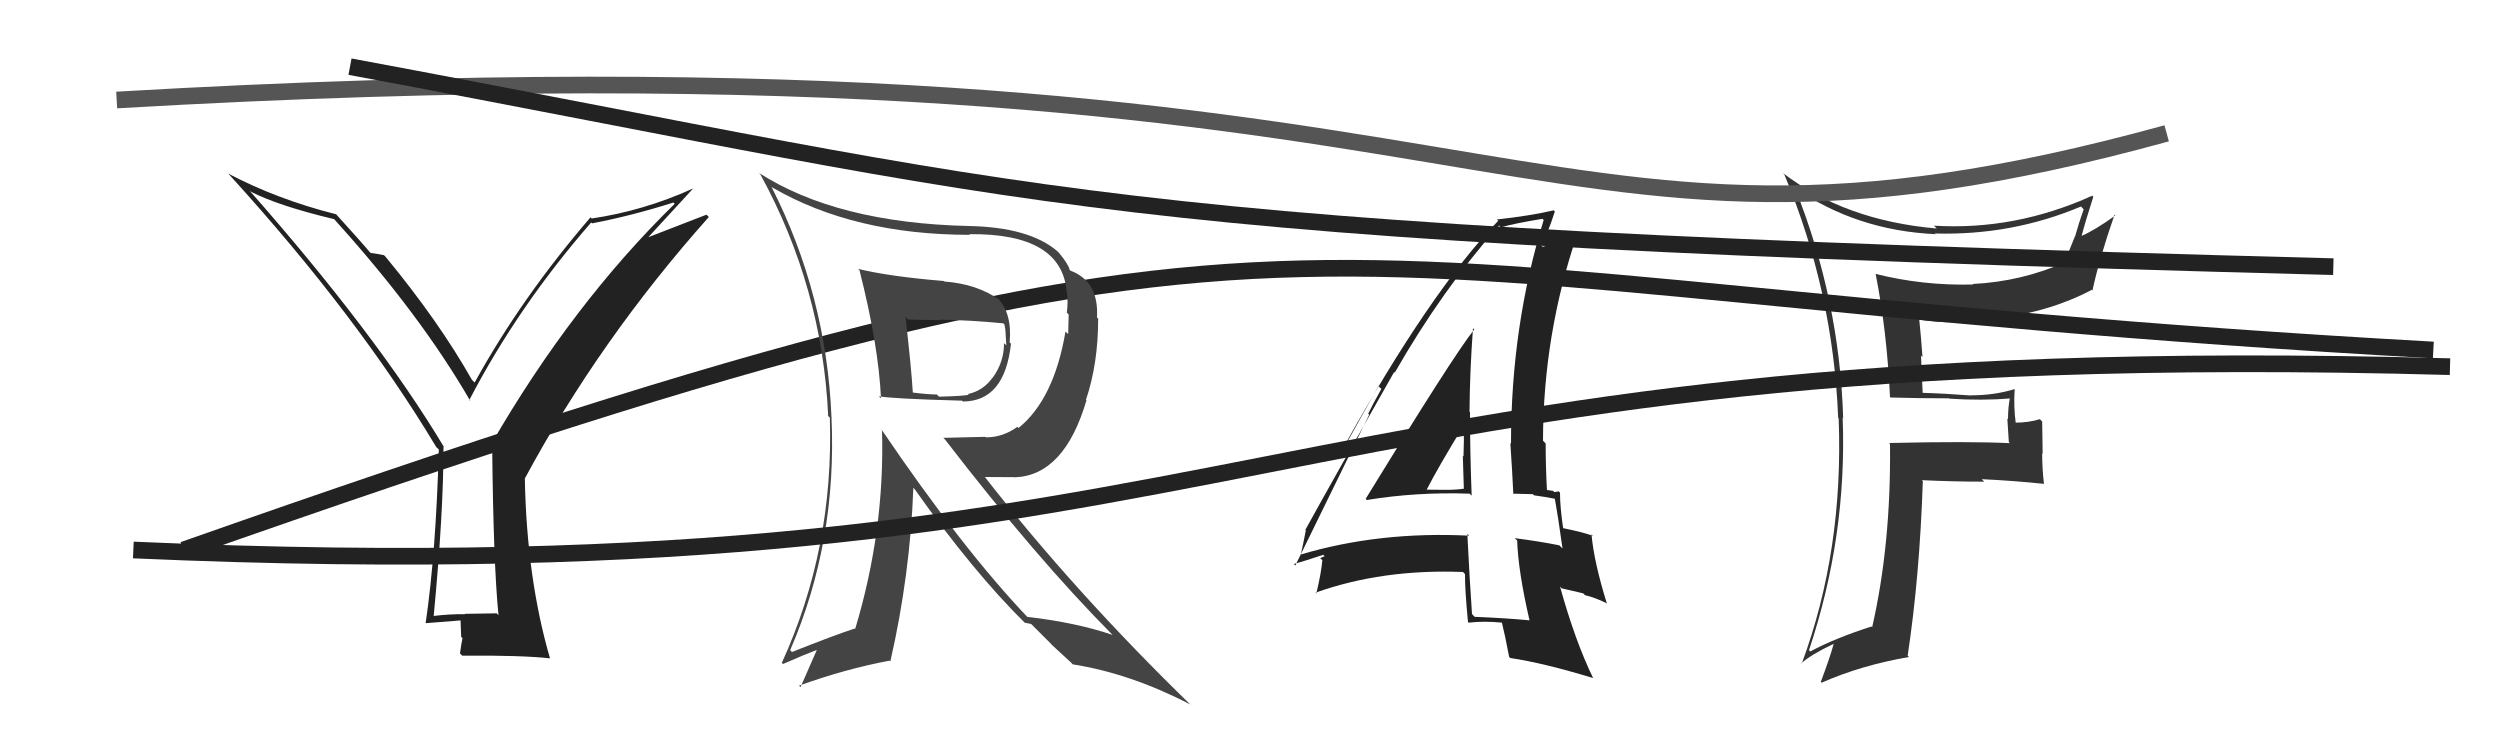 <svg xmlns="http://www.w3.org/2000/svg" width="150" height="44" viewBox="0,0,150,44"><path fill="#333" d="M113.45 23.87L113.48 23.90L113.43 23.85Q115.12 23.90 116.95 23.90L117.13 24.08L116.97 23.92Q118.89 24.05 120.72 23.90L120.71 23.89L120.61 23.79Q120.48 24.43 120.48 25.15L120.44 25.11L120.53 26.53L120.60 26.59Q118.11 26.47 113.35 26.58L113.36 26.59L113.40 26.64Q113.47 32.64 112.33 37.63L112.37 37.67L112.29 37.59Q110.10 38.29 108.61 39.09L108.67 39.15L108.54 39.01Q110.83 32.17 110.56 25.05L110.73 25.22L110.59 25.07Q110.37 17.97 107.71 11.31L107.68 11.28L107.64 11.24Q111.37 13.83 116.13 14.05L116.25 14.18L116.08 14.01Q120.71 14.14 124.86 12.39L124.86 12.39L125.02 12.56Q124.73 13.37 124.51 14.17L124.50 14.17L123.90 15.66L123.95 15.71Q121.33 16.89 118.36 17.04L118.27 16.95L118.39 17.07Q115.38 17.15 112.52 16.43L112.52 16.42L112.54 16.45Q113.21 19.82 113.40 23.82ZM125.62 11.83L125.51 11.72L125.54 11.74Q120.90 13.84 116.03 13.54L116.05 13.55L116.20 13.71Q110.69 13.23 106.96 10.37L106.97 10.38L107.06 10.47Q109.99 17.47 110.29 25.08L110.35 25.14L110.32 25.11Q110.62 33.03 108.11 39.80L108.16 39.85L108.09 39.79Q108.65 39.28 110.02 38.63L110.10 38.71L110.02 38.63Q109.82 39.39 109.25 40.91L109.41 41.06L109.30 40.96Q111.65 39.92 114.54 39.42L114.53 39.41L114.46 39.34Q115.18 34.58 115.37 28.87L115.35 28.85L115.31 28.81Q117.23 28.90 119.06 28.90L118.98 28.83L118.91 28.75Q120.79 28.84 122.62 29.03L122.68 29.10L122.64 29.06Q122.53 28.11 122.53 27.20L122.56 27.23L122.53 25.29L122.39 25.15Q121.72 25.36 120.88 25.36L120.85 25.32L120.95 25.43Q120.81 24.41 120.88 23.38L121.00 23.50L120.86 23.35Q119.66 23.72 118.25 23.72L118.20 23.67L118.26 23.73Q116.73 23.61 115.36 23.57L115.36 23.56L115.26 21.34L115.35 21.42Q115.27 20.28 115.16 19.22L115.16 19.22L115.13 19.18Q116.19 19.34 117.18 19.34L117.05 19.20L117.08 19.23Q121.90 19.29 125.51 17.39L125.55 17.43L125.55 17.42Q125.96 15.51 126.87 12.89L126.89 12.90L126.92 12.93Q125.68 13.82 124.88 14.16L124.83 14.12L124.89 14.18Q125.10 13.36 125.60 11.80Z"/><path d="M7 6 C93 1,90 19,130 8" stroke="#555" fill="none"/><path fill="#222" d="M29.83 36.83L29.80 36.80L27.89 36.83L27.91 36.85Q26.95 36.84 26.00 36.96L26.02 36.98L26.02 36.98Q26.61 30.79 26.61 26.79L26.55 26.73L26.65 26.84Q22.60 20.09 14.95 11.41L15.03 11.48L15.05 11.50Q16.70 12.35 20.05 13.15L20.04 13.15L20.04 13.14Q25.21 18.85 28.22 24.06L28.15 24.00L28.16 24.00Q31.09 18.37 35.47 13.35L35.57 13.44L35.53 13.40Q37.89 12.95 40.41 12.15L40.42 12.16L40.48 12.23Q34.34 18.23 29.47 26.65L29.55 26.73L29.53 26.70Q29.60 33.82 29.91 36.91ZM38.90 14.23L41.57 11.33L41.56 11.32Q38.62 12.65 35.50 13.11L35.49 13.10L35.43 13.04Q31.29 17.85 28.48 22.95L28.45 22.93L28.31 22.78Q26.33 19.28 23.13 15.40L23.12 15.39L23.04 15.31Q22.71 15.24 22.22 15.17L22.34 15.30L22.30 15.26Q21.71 14.55 20.19 12.88L20.14 12.82L20.18 12.86Q16.65 11.97 13.68 10.41L13.65 10.37L13.80 10.53Q21.43 18.91 26.18 26.83L26.30 26.94L26.33 26.97Q26.15 33.23 25.54 37.38L25.51 37.35L25.56 37.39Q26.26 37.33 27.70 37.22L27.63 37.14L27.67 38.21L27.75 38.29Q27.67 38.67 27.60 39.20L27.73 39.34L27.74 39.34Q31.25 39.31 33.00 39.50L32.91 39.41L33.00 39.50Q31.60 34.68 31.49 28.70L31.47 28.69L31.49 28.71Q35.98 20.37 42.53 13.02L42.39 12.88L38.90 14.23Z"/><path d="M21 4 C64 12,64 14,140 16" stroke="#222" fill="none"/><path d="M11 33 C82 8,74 17,146 21" stroke="#222" fill="none"/><path fill="#222" d="M82.01 30.00L82.03 30.02L82.01 30.00Q84.98 29.51 88.18 29.62L88.32 29.76L88.30 29.74Q88.20 27.13 88.20 24.73L88.29 24.82L88.17 24.70Q88.19 22.24 88.38 19.69L88.41 19.72L88.45 19.77Q87.16 21.40 81.94 29.93ZM91.92 37.36L91.82 37.26L91.78 37.22Q90.27 37.08 88.48 37.01L88.43 36.96L88.32 36.84Q88.16 34.51 88.04 32.03L88.08 32.07L88.15 32.14Q82.74 31.87 78.01 33.28L78.00 33.26L78.04 33.30Q78.16 32.81 78.35 31.82L78.37 31.84L78.32 31.79Q80.08 28.60 83.65 22.32L83.81 22.47L83.69 22.35Q86.52 17.41 89.94 13.53L90.11 13.70L90.05 13.64Q90.88 13.40 92.55 13.13L92.59 13.17L92.62 13.20Q90.66 19.57 90.66 26.62L90.60 26.56L90.62 26.58Q90.73 28.17 90.80 29.65L90.77 29.62L91.97 29.65L92.04 29.72Q92.71 29.81 93.32 29.93L93.34 29.95L93.28 29.88Q93.48 30.96 93.75 32.90L93.70 32.86L93.56 32.72Q92.37 32.48 90.89 32.29L90.86 32.27L91.03 32.43Q91.09 34.28 91.77 37.21ZM93.52 29.48L93.59 29.55L93.51 29.47Q93.44 29.52 93.25 29.52L93.18 29.45L92.75 29.39L92.82 29.47Q92.74 28.02 92.74 26.61L92.57 26.43L92.58 26.45Q92.59 20.06 94.64 14.04L94.68 14.08L94.76 14.16Q94.00 14.43 92.55 14.81L92.59 14.84L92.46 14.71Q92.84 14.10 93.29 12.69L93.13 12.53L93.22 12.62Q91.86 12.94 89.81 13.17L89.90 13.25L89.89 13.25Q85.83 17.45 80.62 26.82L80.65 26.85L82.71 23.16L82.88 23.34Q82.36 24.26 82.09 24.83L82.15 24.88L77.72 33.93L77.63 33.84Q78.25 33.67 79.39 33.29L79.48 33.37L79.21 33.49L79.34 33.61Q79.28 34.35 78.98 35.61L78.94 35.57L78.93 35.56Q82.94 34.13 87.78 34.32L87.83 34.37L87.90 34.45Q87.89 35.35 88.08 37.33L88.06 37.30L88.11 37.36Q89.07 37.25 90.13 37.36L90.13 37.36L90.11 37.34Q90.29 38.05 90.55 39.42L90.62 39.48L90.61 39.48Q92.58 39.77 95.58 40.68L95.44 40.54L95.59 40.69Q94.51 38.47 93.60 35.19L93.70 35.30L94.99 35.60L95.10 35.71Q95.70 35.85 96.39 36.19L96.38 36.18L96.42 36.23Q95.64 33.74 95.49 32.06L95.51 32.08L95.58 32.15Q94.93 31.92 93.79 31.69L93.78 31.68L93.79 31.70Q93.60 30.43 93.60 29.56ZM85.58 29.38L85.47 29.27L85.59 29.40Q86.29 28.03 87.85 25.48L87.80 25.43L87.82 25.45Q87.85 26.43 87.81 27.39L87.79 27.37L87.77 27.35Q87.80 28.36 87.83 29.31L87.82 29.30L87.84 29.32Q87.38 29.39 86.81 29.39L86.64 29.23L86.81 29.39Q86.18 29.38 85.57 29.38Z"/><path fill="#444" d="M51.47 16.12L51.63 16.27L51.57 16.22Q52.71 20.70 52.86 23.90L52.82 23.86L52.73 23.77Q53.34 23.92 57.71 24.04L57.68 24.00L57.77 24.09Q60.28 24.09 60.66 20.62L60.57 20.54L60.58 20.54Q60.74 18.76 59.82 17.85L59.83 17.85L59.98 18.00Q58.64 17.04 56.66 16.89L56.54 16.77L56.63 16.86Q53.35 16.59 51.48 16.13ZM52.99 25.86L52.91 25.78L52.92 25.79Q53.10 31.80 51.31 37.74L51.38 37.80L51.29 37.71Q50.11 38.09 47.52 39.12L47.45 39.05L47.41 39.01Q50.23 32.50 49.89 25.04L50.00 25.16L49.89 25.05Q49.59 17.70 46.28 11.19L46.26 11.18L46.34 11.25Q51.24 14.09 58.20 14.09L58.14 14.03L58.16 14.05Q63.73 13.99 64.00 17.53L64.14 17.67L64.02 17.55Q64.09 18.15 64.01 18.76L64.12 18.87L64.09 20.05L63.93 19.89Q63.24 23.96 61.11 25.68L60.97 25.54L61.04 25.61Q60.18 26.24 59.16 26.24L59.13 26.21L56.60 26.27L56.70 26.37Q62.19 33.50 66.72 38.06L66.77 38.12L66.74 38.09Q64.56 37.35 61.63 37.01L61.68 37.06L61.72 37.10Q57.78 32.98 52.87 25.74ZM61.58 37.45L61.48 37.36L61.87 37.44L63.08 38.65L63.12 38.70Q63.63 39.16 64.28 39.77L64.37 39.87L64.36 39.86Q67.84 40.41 71.42 42.27L71.42 42.27L71.48 42.33Q64.47 35.52 59.07 28.59L59.10 28.62L60.86 28.63L60.87 28.64Q63.86 28.54 65.19 24.01L65.16 23.99L65.16 23.98Q65.89 21.82 65.89 19.12L65.99 19.22L65.82 19.05Q65.94 16.88 64.23 16.24L64.15 16.16L64.18 16.19Q64.10 15.84 63.53 15.16L63.42 15.05L63.46 15.09Q61.78 13.63 58.12 13.56L58.21 13.64L58.13 13.56Q50.21 13.38 45.53 10.37L45.64 10.48L45.62 10.46Q49.34 17.26 49.69 24.95L49.62 24.89L49.79 25.06Q50.04 32.92 46.91 39.77L46.82 39.68L46.98 39.84Q48.25 39.28 49.05 38.98L49.03 38.95L48.03 41.23L47.94 41.14Q50.71 40.14 53.37 39.64L53.43 39.70L53.42 39.69Q54.61 34.48 54.80 29.27L54.78 29.25L54.88 29.35Q58.37 34.29 61.53 37.41ZM60.30 19.50L60.32 19.53L60.26 19.46Q60.34 19.77 60.34 20.11L60.34 20.11L60.38 20.72L60.24 20.59Q60.25 21.70 59.57 22.65L59.58 22.66L59.56 22.65Q58.99 23.45 58.08 23.64L58.00 23.56L58.12 23.68Q57.93 23.76 56.34 23.80L56.19 23.65L56.20 23.67Q55.59 23.66 54.75 23.55L54.78 23.58L54.77 23.57Q54.68 22.06 54.33 19.02L54.45 19.14L54.48 19.17Q55.75 19.21 56.43 19.21L56.40 19.18L56.39 19.18Q58.26 19.21 60.20 19.40Z"/><path d="M8 33 C76 36,75 20,147 22" stroke="#222" fill="none"/></svg>